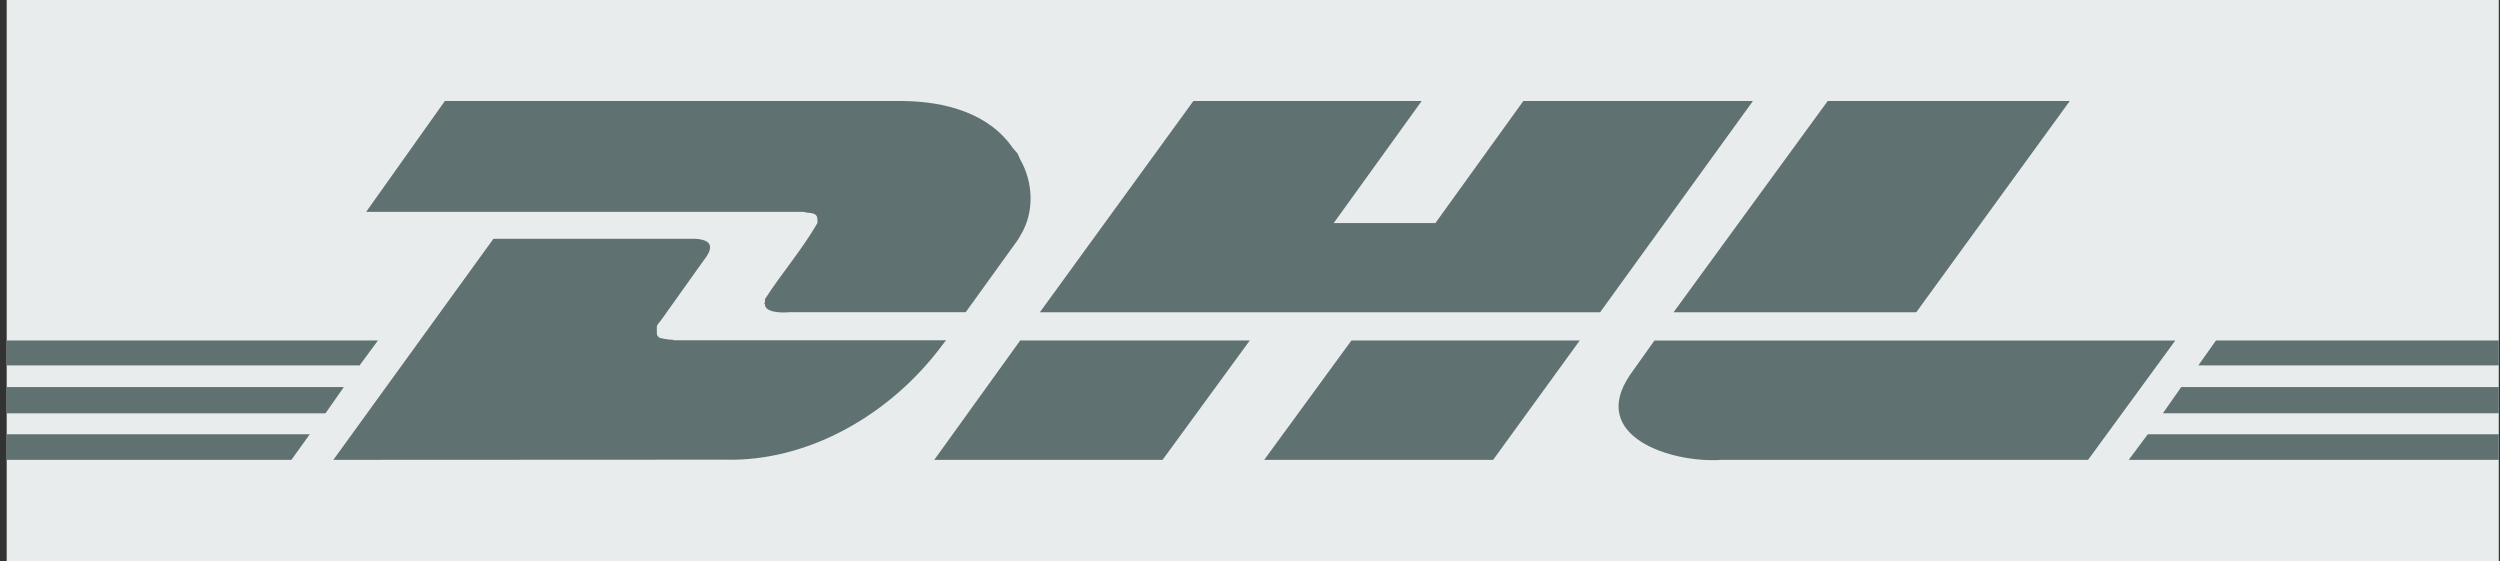 <svg width="187" height="42" viewbox="0 0 187 42" fill="none" xmlns="http://www.w3.org/2000/svg">
  <rect width="100%" height="100%" fill="#333333" stroke="none"/>
  <path d="M186.909 0v42H.5V0h186.409Z" fill="#E8ECEC"/>
  <path d="m33.275 7.557-5.888 8.292h32.728c.393.146 1.03-.047 1.03.59v.244c-1.128 1.963-2.698 3.776-3.925 5.692v.197l-.048.145.048.048c0 .637 1.325.637 1.766.59h13.248l3.926-5.449.197-.342c1.03-1.719.932-3.926-.047-5.64l-.197-.442-.342-.393c-1.818-2.651-5.102-3.485-8.147-3.532H33.275Z" fill="#607171"/>
  <path d="M24.936 34.396 36.91 17.86h15.113c1.373.099 1.325.736.539 1.72l-3.041 4.267-.146.197-.197.244-.047.146v.539l.047.145.146.146.197.047.244.048.342.047h.146l.197.047h20.313l-.342.441c-3.777 5.055-9.913 8.685-16.29 8.489l-29.195.014ZM93.485 25.467l-6.526 8.93H69.883l6.428-8.93h17.174ZM119.687 23.358H77.781L89.264 7.557h17.076l-6.577 9.126h7.607l6.574-9.126h17.174l-11.431 15.801ZM118.165 25.467l-6.479 8.93H94.562l6.526-8.93h17.077ZM.5 28.952h25.219l-1.373 1.963H.5v-1.963ZM.5 25.467h27.772l-1.373 1.864H.5v-1.864ZM.5 32.484h22.67l-1.373 1.912H.5v-1.912ZM186.909 30.914h-25.124l1.373-1.963h23.751v1.963ZM186.908 34.396H159.23l1.424-1.912h26.254v1.912ZM165.757 25.467h21.152v1.864h-22.473l1.321-1.864ZM154.818 7.557l-11.482 15.801h-18.154l11.529-15.801h18.107ZM123.757 25.467l-1.817 2.553c-3.191 4.661 3.139 6.624 6.77 6.38h27.476l6.526-8.93h-38.955" fill="#607171"/>
</svg>